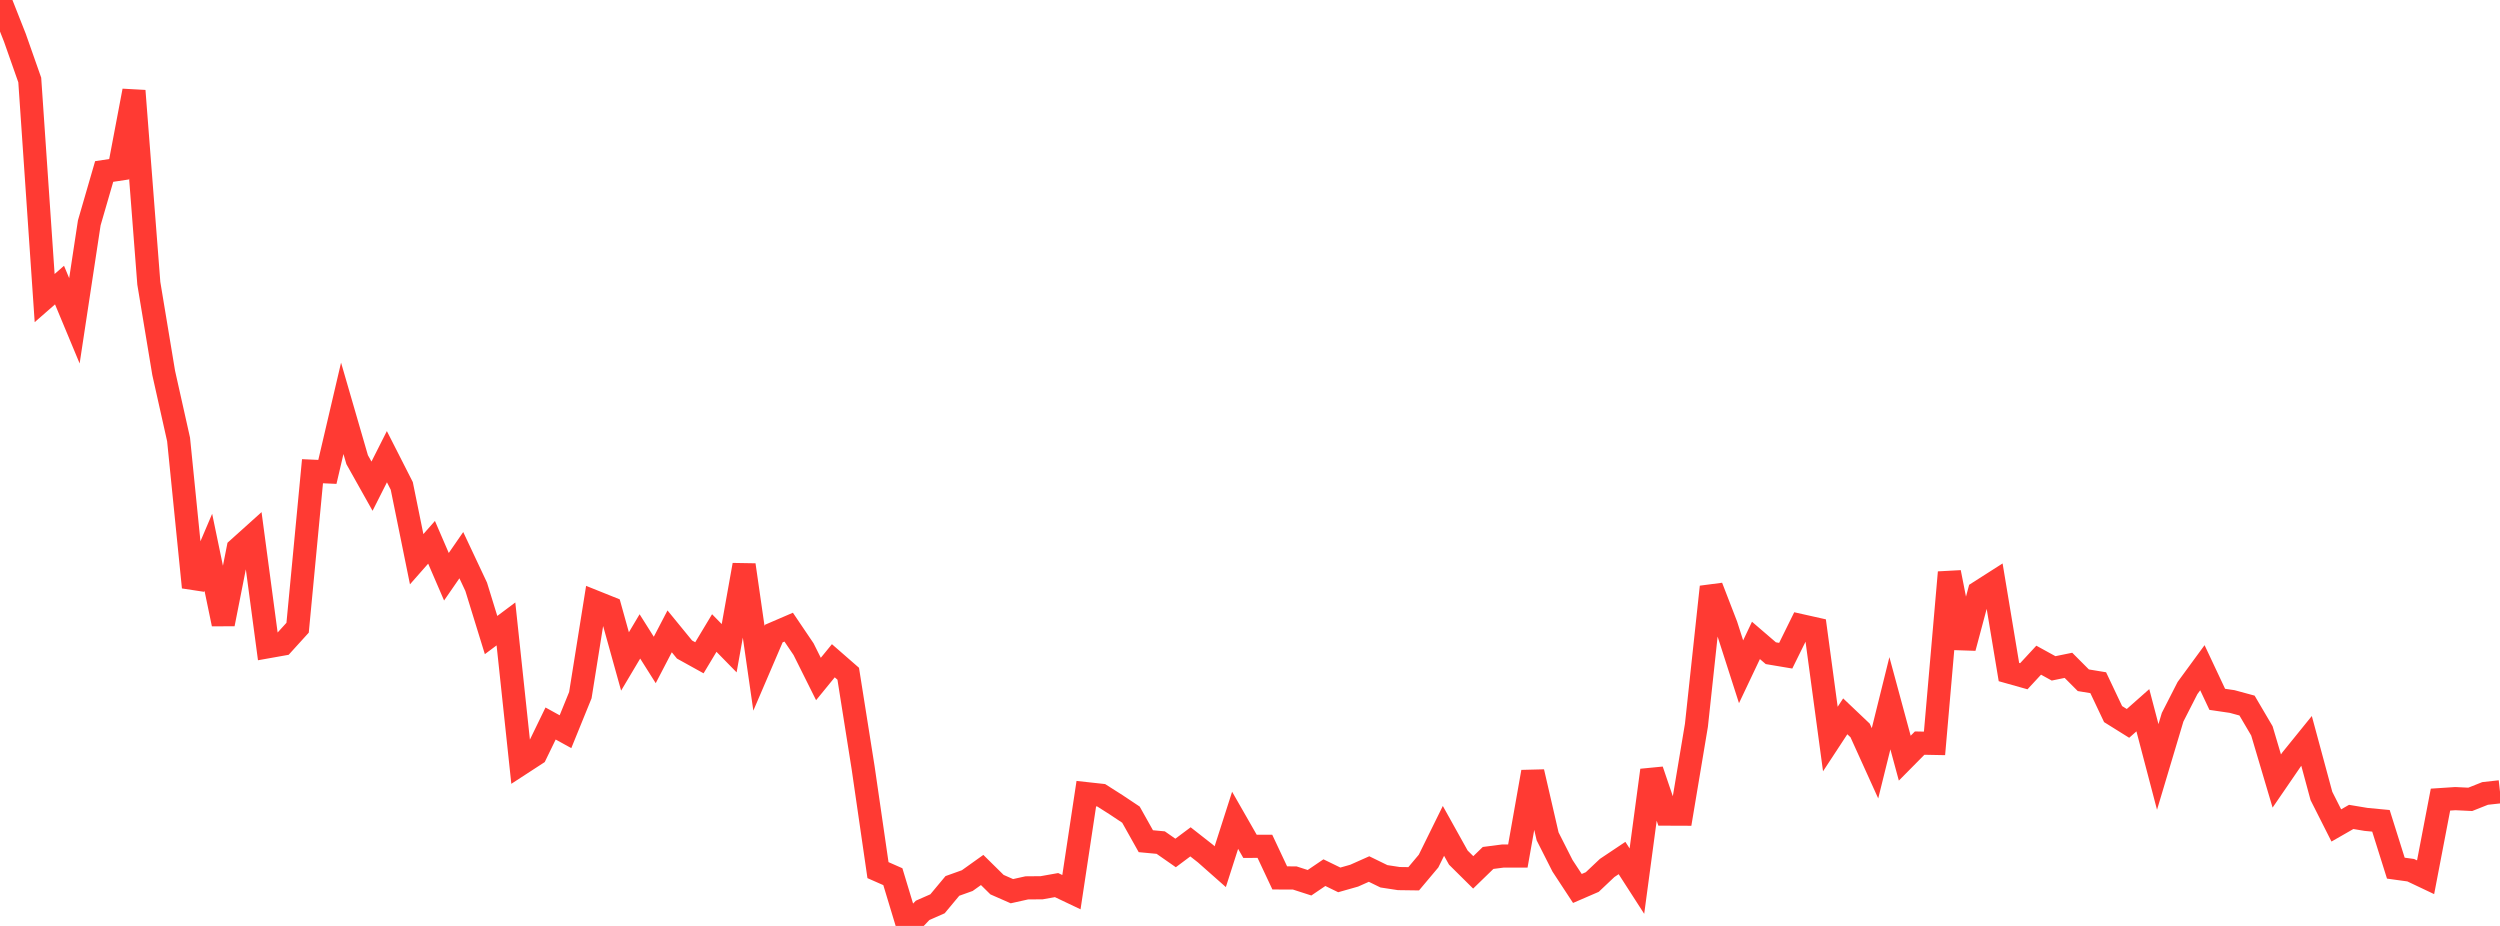 <?xml version="1.0" standalone="no"?>
<!DOCTYPE svg PUBLIC "-//W3C//DTD SVG 1.1//EN" "http://www.w3.org/Graphics/SVG/1.1/DTD/svg11.dtd">

<svg width="135" height="50" viewBox="0 0 135 50" preserveAspectRatio="none" 
  xmlns="http://www.w3.org/2000/svg"
  xmlns:xlink="http://www.w3.org/1999/xlink">


<polyline points="0.0, 0.0 0.804, 2.038 1.607, 4.32 2.411, 16.096 3.214, 15.394 4.018, 17.324 4.821, 12.033 5.625, 9.261 6.429, 9.139 7.232, 4.904 8.036, 15.297 8.839, 20.137 9.643, 23.73 10.446, 31.713 11.25, 29.825 12.054, 33.696 12.857, 29.634 13.661, 28.911 14.464, 34.924 15.268, 34.781 16.071, 33.897 16.875, 25.446 17.679, 25.482 18.482, 22.05 19.286, 24.822 20.089, 26.254 20.893, 24.661 21.696, 26.24 22.5, 30.197 23.304, 29.284 24.107, 31.144 24.911, 29.979 25.714, 31.686 26.518, 34.293 27.321, 33.692 28.125, 41.246 28.929, 40.723 29.732, 39.069 30.536, 39.512 31.339, 37.538 32.143, 32.508 32.946, 32.83 33.75, 35.718 34.554, 34.366 35.357, 35.638 36.161, 34.093 36.964, 35.075 37.768, 35.52 38.571, 34.183 39.375, 35.004 40.179, 30.507 40.982, 36.086 41.786, 34.212 42.589, 33.866 43.393, 35.056 44.196, 36.666 45.0, 35.681 45.804, 36.382 46.607, 41.447 47.411, 46.987 48.214, 47.341 49.018, 50.0 49.821, 49.159 50.625, 48.805 51.429, 47.84 52.232, 47.553 53.036, 46.979 53.839, 47.771 54.643, 48.124 55.446, 47.945 56.25, 47.938 57.054, 47.795 57.857, 48.177 58.661, 42.857 59.464, 42.945 60.268, 43.456 61.071, 43.991 61.875, 45.425 62.679, 45.5 63.482, 46.06 64.286, 45.46 65.089, 46.09 65.893, 46.801 66.696, 44.296 67.5, 45.702 68.304, 45.7 69.107, 47.408 69.911, 47.409 70.714, 47.668 71.518, 47.123 72.321, 47.514 73.125, 47.286 73.929, 46.928 74.732, 47.32 75.536, 47.443 76.339, 47.454 77.143, 46.497 77.946, 44.867 78.75, 46.311 79.554, 47.108 80.357, 46.329 81.161, 46.225 81.964, 46.225 82.768, 41.683 83.571, 45.164 84.375, 46.752 85.179, 47.977 85.982, 47.63 86.786, 46.87 87.589, 46.333 88.393, 47.581 89.196, 41.595 90.0, 43.962 90.804, 43.965 91.607, 39.165 92.411, 31.693 93.214, 33.771 94.018, 36.276 94.821, 34.582 95.625, 35.273 96.429, 35.408 97.232, 33.779 98.036, 33.959 98.839, 39.908 99.643, 38.682 100.446, 39.444 101.25, 41.218 102.054, 37.975 102.857, 40.941 103.661, 40.128 104.464, 40.143 105.268, 30.908 106.071, 34.984 106.875, 31.975 107.679, 31.462 108.482, 36.291 109.286, 36.517 110.089, 35.65 110.893, 36.092 111.696, 35.928 112.5, 36.734 113.304, 36.866 114.107, 38.561 114.911, 39.063 115.714, 38.353 116.518, 41.415 117.321, 38.73 118.125, 37.155 118.929, 36.057 119.732, 37.764 120.536, 37.882 121.339, 38.1 122.143, 39.468 122.946, 42.175 123.75, 41.002 124.554, 40.009 125.357, 42.982 126.161, 44.574 126.964, 44.114 127.768, 44.248 128.571, 44.324 129.375, 46.88 130.179, 46.991 130.982, 47.372 131.786, 43.179 132.589, 43.126 133.393, 43.165 134.196, 42.846 135.0, 42.757" fill="none" stroke="#ff3a33" stroke-width="1.25"/>

</svg>
